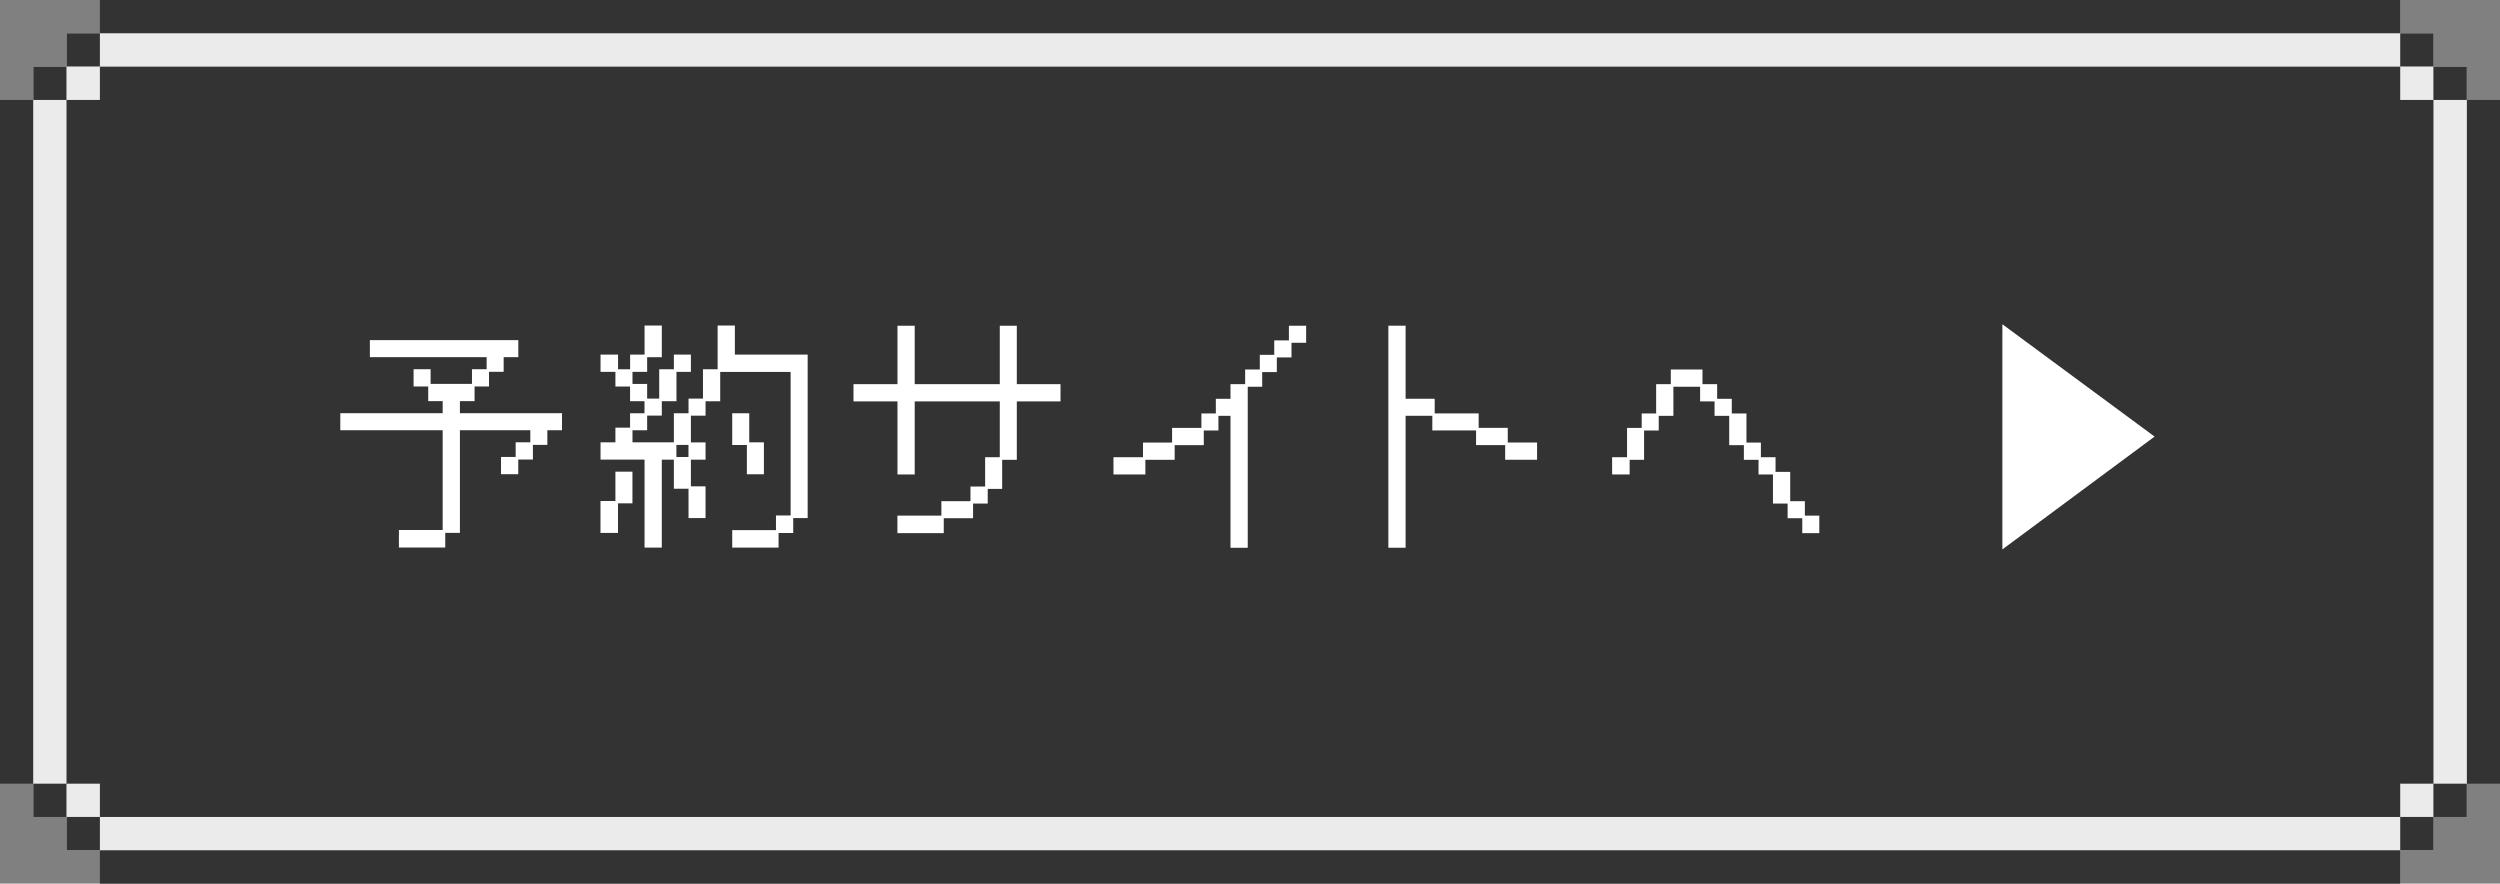 <?xml version="1.0" encoding="UTF-8"?><svg id="_レイヤー_1" data-name="レイヤー 1" xmlns="http://www.w3.org/2000/svg" viewBox="0 0 464 164"><rect x="0" y="0" width="464" height="164" fill="#808080" stroke="none"/><defs><style>.cls-1 {
        fill: #ebebeb;
      }

      .cls-2 {
        fill: #fff;
      }

      .cls-3 {
        fill: #333;
      }</style></defs><g><g><polygon class="cls-3" points="6.18 18.55 6.18 18.55 0 18.55 0 145.45 6.18 145.45 6.18 145.45 6.18 18.55"/><polygon class="cls-3" points="464 18.55 464 18.55 457.82 18.55 457.82 145.45 464 145.45 464 145.45 464 18.55"/><polyline class="cls-3" points="18.54 157.82 18.54 164 445.46 164 445.46 0 18.54 0 18.54 6.18"/><rect class="cls-1" x="6.18" y="12.37" width="6.18" height="139.26"/><rect class="cls-1" x="451.66" y="12.37" width="6.18" height="139.26"/><rect class="cls-1" x="12.36" y="6.18" width="6.18" height="151.63"/><path class="cls-1" d="m451.64,157.82V6.18H18.54v151.63h433.09Zm-6.18-139.26v126.89H18.55V18.55h426.91Z"/><rect class="cls-3" x="12.36" y="12.37" width="439.27" height="139.26"/></g><rect class="cls-3" x="12.36" y="6.18" width="6.18" height="6.18"/><rect class="cls-3" x="6.18" y="12.37" width="6.18" height="6.18"/><rect class="cls-1" x="12.36" y="12.37" width="6.18" height="6.18"/><g><rect class="cls-3" x="6.18" y="145.45" width="6.18" height="6.18"/><rect class="cls-1" x="12.36" y="145.45" width="6.18" height="6.18"/><rect class="cls-3" x="12.36" y="151.63" width="6.18" height="6.18"/></g><g><rect class="cls-3" x="445.48" y="6.18" width="6.18" height="6.18"/><rect class="cls-1" x="445.48" y="12.37" width="6.18" height="6.18"/><rect class="cls-3" x="451.66" y="12.37" width="6.18" height="6.18"/><g><rect class="cls-1" x="445.48" y="145.45" width="6.18" height="6.18"/><rect class="cls-3" x="451.66" y="145.45" width="6.18" height="6.18"/><rect class="cls-3" x="445.48" y="151.63" width="6.18" height="6.18"/></g></g></g><g><path class="cls-2" d="m82.16,98.37v-18.52h-19v-3.16h19v-2.24h-2.68v-2.72h-2.72v-3.2h3.16v2.72h7.68v-2.72h2.72v-2.24h-21.67v-3.16h27.55v3.16h-2.72v2.72h-2.72v2.72h-2.68v2.72h-2.72v2.24h18.95v3.16h-2.72v2.72h-2.68v2.72h-2.72v2.72h-3.2v-3.2h2.72v-2.72h2.72v-2.24h-13.07v19.05h-2.72v2.72h-8.6v-3.25h8.12Z"/><path class="cls-2" d="m119.62,85.3h-8.16v-3.2h2.76v-2.72h2.72v-2.68h2.68v-2.24h-2.68v-2.72h-2.72v-2.72h-2.76v-3.2h3.25v2.72h2.24v-2.72h2.68v-5.4h3.2v5.88h-2.72v2.72h-2.72v2.24h2.72v2.72h2.24v-5.44h2.72v-2.72h3.16v3.2h-2.68v5.44h-2.72v2.68h-2.72v2.72h-2.72v2.24h7.68v-5.4h2.72v-2.72h2.68v-5.44h2.72v-8.12h3.2v5.4h13.51v30.33h-2.68v2.77h-2.72v2.72h-8.6v-3.25h8.12v-2.72h2.72v-26.64h-13.07v5.44h-2.72v2.68h-2.72v4.96h2.72v3.2h-2.72v4.96h2.72v5.88h-3.16v-5.44h-2.72v-5.4h-2.24v16.33h-3.2v-16.33Zm-8.16,7.68h2.76v-5.44h3.16v5.88h-2.68v5.49h-3.25v-5.93Zm16.32-8.16v-2.24h-2.24v2.24h2.24Zm8.12-8.12h3.16v5.4h2.72v5.93h-3.16v-5.44h-2.72v-5.88Z"/><path class="cls-2" d="m166.56,95.7h8.16v-2.68h5.4v-2.72h2.72v-5.44h2.72v-10.36h-15.79v13.56h-3.2v-13.56h-8.16v-3.2h8.16v-10.84h3.2v10.84h15.79v-10.84h3.16v10.84h8.11v3.2h-8.11v10.84h-2.72v5.4h-2.68v2.72h-2.72v2.72h-5.44v2.77h-8.6v-3.25Z"/><path class="cls-2" d="m206.66,84.86h5.48v-2.72h5.4v-2.72h5.44v-2.68h2.68v-2.72h2.72v-2.72h2.72v-2.72h2.72v-2.72h2.68v-2.68h2.72v-2.72h3.2v3.16h-2.72v2.72h-2.72v2.72h-2.72v2.72h-2.68v29.89h-3.2v-24.49h-2.24v2.72h-2.72v2.72h-5.4v2.72h-5.44v2.72h-5.92v-3.2Z"/><path class="cls-2" d="m257.68,60.45h3.2v13.56h5.4v2.72h8.16v2.68h5.4v2.72h5.44v3.2h-5.92v-2.72h-5.4v-2.72h-8.12v-2.72h-4.96v24.49h-3.2v-41.21Z"/><path class="cls-2" d="m299.22,84.86h2.76v-5.44h2.72v-2.68h2.68v-5.44h2.72v-2.72h5.88v2.72h2.72v2.72h2.72v2.72h2.72v5.4h2.68v2.72h2.72v2.72h2.72v5.44h2.72v2.68h2.68v3.25h-3.16v-2.77h-2.72v-2.72h-2.72v-5.4h-2.68v-2.72h-2.72v-2.72h-2.72v-5.44h-2.72v-2.68h-2.68v-2.72h-4.96v5.4h-2.72v2.72h-2.72v5.44h-2.68v2.72h-3.25v-3.2Z"/><path class="cls-2" d="m371.64,60.18l28.25,20.85-28.25,20.94v-41.79Z"/></g></svg>